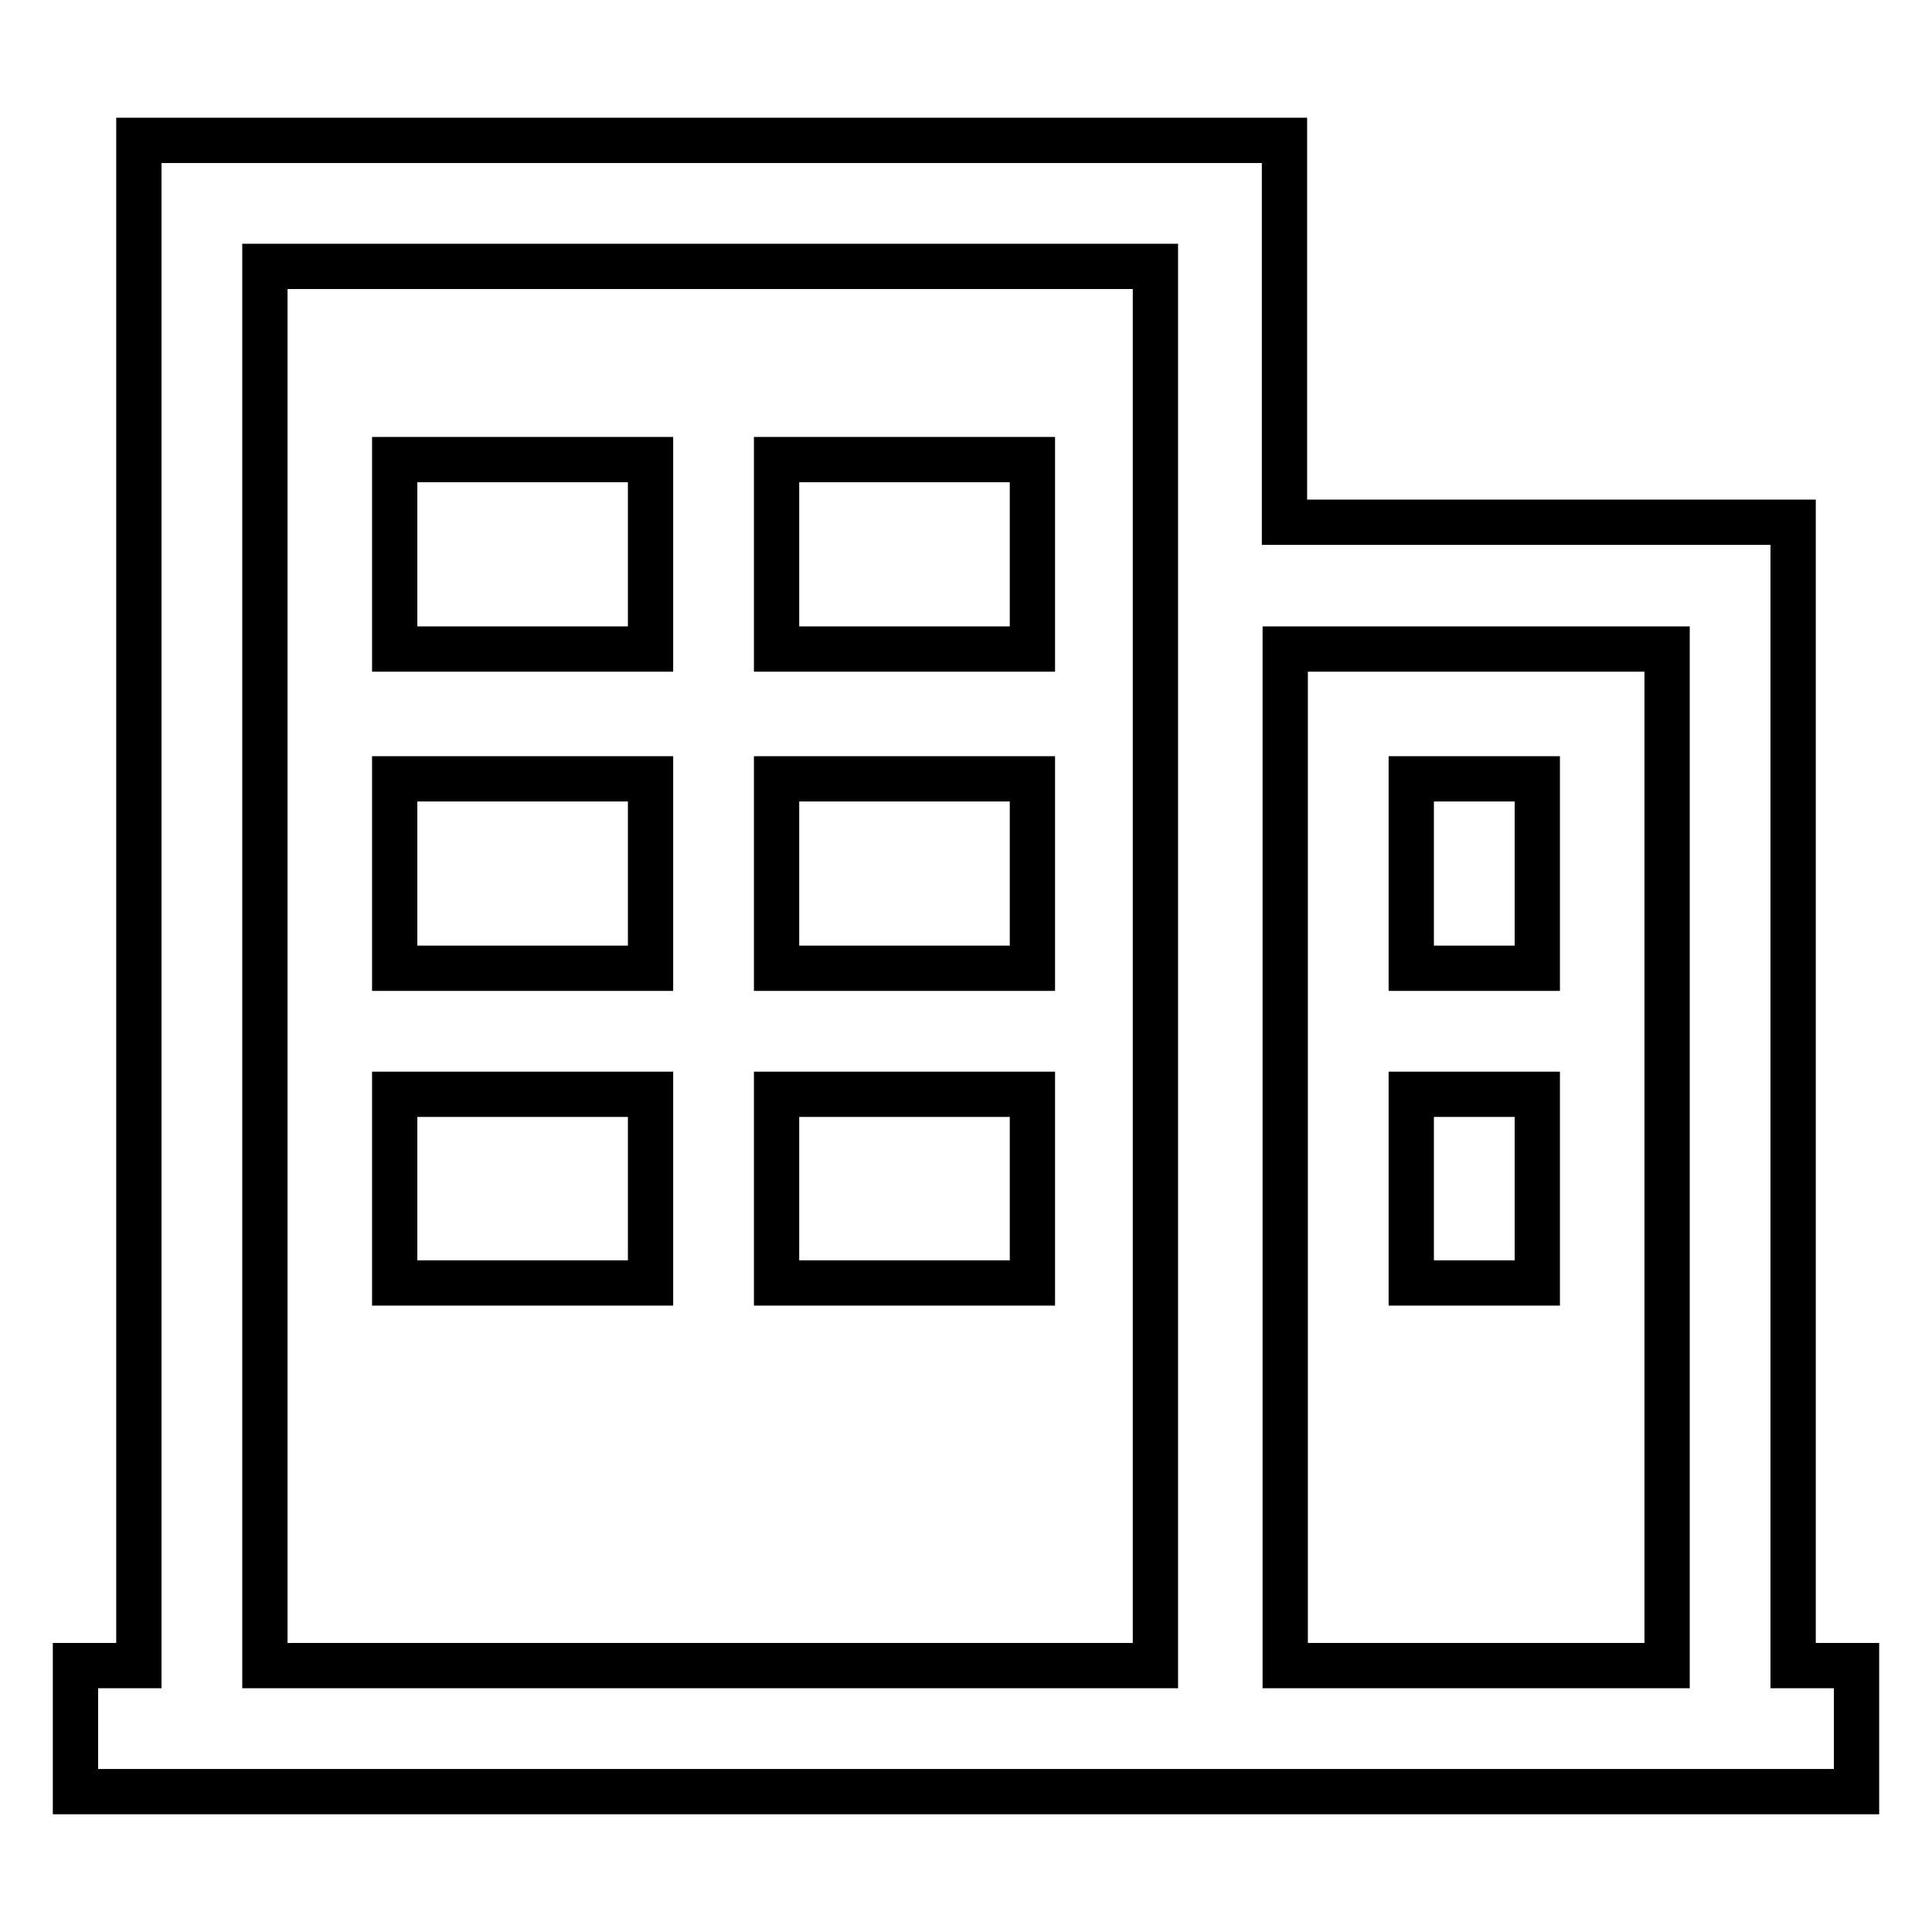 <?xml version="1.0" encoding="utf-8"?>
<!-- Svg Vector Icons : http://www.onlinewebfonts.com/icon -->
<!DOCTYPE svg PUBLIC "-//W3C//DTD SVG 1.1//EN" "http://www.w3.org/Graphics/SVG/1.1/DTD/svg11.dtd">
<svg version="1.1" xmlns="http://www.w3.org/2000/svg" xmlns:xlink="http://www.w3.org/1999/xlink" x="0px" y="0px" viewBox="0 0 256 256" enable-background="new 0 0 256 256" xml:space="preserve">
<g> <path stroke-width="6" fill-opacity="0" stroke="#000000"  d="M52.3,60.9h33.9V86H52.3V60.9z M102.9,60.9h33.9V86h-33.9V60.9L102.9,60.9z M52.3,103.2h33.9v25.1H52.3 V103.2z M102.9,103.2h33.9v25.1h-33.9V103.2L102.9,103.2z M187,103.2h16.7v25.1H187V103.2z M187,145h16.7V170H187V145z M52.3,145 h33.9V170H52.3V145z M102.9,145h33.9V170h-33.9V145L102.9,145z M237.6,221.2V69.2h-67.4V18.6H18.4v202.1H10v16.7h236v-16.7h-8.4 L237.6,221.2z M35.1,221.2V35.3h118v185.4h-118V221.2z M170.3,221.2V86h50.6v134.7h-50.6V221.2z"/></g>
</svg>